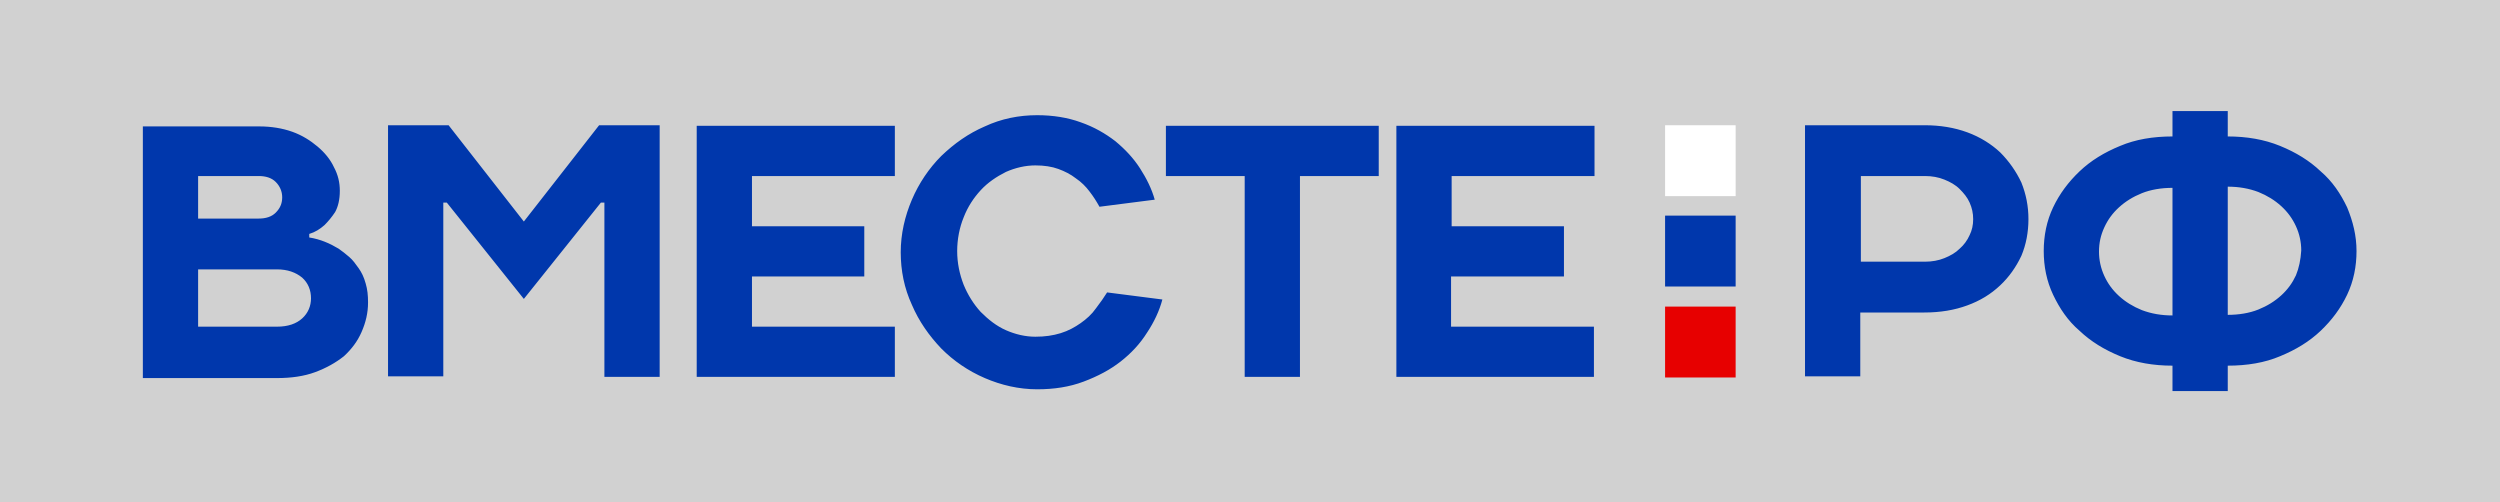<svg width="234" height="47" viewBox="0 0 234 47" fill="none" xmlns="http://www.w3.org/2000/svg">
<rect x="0" y="0" width="234" height="47" fill="#333333" stroke="none"/>
<g clip-path="url(#clip0_9861_34805)">
<path fill-rule="evenodd" clip-rule="evenodd" d="M0 0H234V47H0V0Z" fill="#D1D1D1"/>
<path d="M33.568 25.103C33.293 24.716 33.018 24.329 32.688 24.052C32.358 23.776 32.027 23.499 31.697 23.278C30.872 22.78 29.991 22.393 28.945 22.227V21.896C29.496 21.73 29.936 21.453 30.376 21.066C30.706 20.735 31.037 20.348 31.367 19.85C31.642 19.352 31.807 18.689 31.807 17.859C31.807 17.085 31.642 16.366 31.257 15.648C30.927 14.929 30.376 14.265 29.716 13.712C29.055 13.159 28.285 12.662 27.349 12.33C26.414 11.998 25.368 11.832 24.268 11.832H13.371V35.388H25.919C27.239 35.388 28.45 35.222 29.496 34.834C30.541 34.447 31.422 33.95 32.192 33.342C32.908 32.678 33.458 31.959 33.843 31.075C34.229 30.19 34.449 29.305 34.449 28.31C34.449 27.646 34.394 27.093 34.229 26.54C34.063 25.932 33.843 25.49 33.568 25.103ZM18.544 16.477H24.213C24.873 16.477 25.423 16.643 25.808 17.03C26.194 17.417 26.414 17.915 26.414 18.468C26.414 19.076 26.194 19.518 25.808 19.905C25.423 20.292 24.873 20.458 24.213 20.458H18.544V16.477ZM28.285 29.803C27.735 30.3 26.964 30.577 25.919 30.577H18.544V25.213H25.919C26.909 25.213 27.68 25.49 28.285 25.988C28.835 26.485 29.11 27.149 29.11 27.923C29.11 28.642 28.835 29.305 28.285 29.803ZM49.032 20.735L41.988 11.722H36.32V35.222H41.493V18.965H41.823L49.032 27.978L56.242 18.965H56.572V35.277H61.745V11.722H56.077L49.032 20.735ZM65.212 35.277H83.758V30.577H70.385V25.877H80.897V21.177H70.385V16.477H83.758V11.777H65.212V35.277ZM102.579 28.863C102.194 29.416 101.699 29.858 101.149 30.245C100.598 30.632 99.993 30.964 99.278 31.185C98.562 31.406 97.792 31.517 96.911 31.517C95.975 31.517 95.04 31.296 94.159 30.909C93.279 30.522 92.508 29.913 91.793 29.195C91.133 28.476 90.582 27.591 90.197 26.651C89.812 25.656 89.592 24.605 89.592 23.499C89.592 22.393 89.812 21.288 90.197 20.348C90.582 19.352 91.133 18.523 91.793 17.804C92.453 17.085 93.279 16.532 94.159 16.09C95.04 15.703 95.975 15.482 96.911 15.482C97.737 15.482 98.452 15.592 99.057 15.813C99.663 16.035 100.213 16.311 100.708 16.698C101.204 17.03 101.644 17.472 101.974 17.915C102.359 18.412 102.634 18.855 102.91 19.352L108.083 18.689C107.808 17.693 107.312 16.698 106.707 15.758C106.102 14.818 105.331 13.989 104.396 13.214C103.46 12.496 102.414 11.887 101.149 11.445C99.938 11.003 98.562 10.782 97.076 10.782C95.37 10.782 93.719 11.113 92.178 11.832C90.637 12.496 89.317 13.436 88.106 14.597C86.95 15.758 86.015 17.14 85.354 18.689C84.694 20.237 84.308 21.896 84.308 23.61C84.308 25.324 84.639 26.983 85.354 28.531C86.015 30.079 86.95 31.406 88.106 32.623C89.261 33.784 90.637 34.724 92.178 35.388C93.719 36.051 95.37 36.438 97.076 36.438C98.672 36.438 100.103 36.217 101.424 35.719C102.745 35.222 103.9 34.613 104.891 33.839C105.881 33.065 106.707 32.18 107.367 31.13C108.028 30.134 108.523 29.084 108.798 28.033L103.625 27.37C103.35 27.812 102.965 28.365 102.579 28.863ZM109.128 16.477H116.503V35.277H121.676V16.477H129.05V11.777H109.128V16.477ZM130.646 35.277H149.192V30.577H135.819V25.877H146.386V21.177H135.874V16.477H149.247V11.777H130.701V35.277H130.646ZM187.22 14.265C186.395 13.491 185.349 12.828 184.138 12.385C182.928 11.943 181.607 11.722 180.121 11.722H168.949V35.222H174.122V29.25H180.121C181.607 29.25 182.928 29.029 184.138 28.586C185.349 28.144 186.34 27.536 187.22 26.706C188.046 25.932 188.706 24.992 189.201 23.942C189.642 22.891 189.862 21.73 189.862 20.513C189.862 19.297 189.642 18.191 189.201 17.085C188.706 16.035 188.046 15.095 187.22 14.265ZM184.358 22.006C184.138 22.504 183.808 22.946 183.423 23.278C183.038 23.665 182.542 23.942 181.992 24.163C181.442 24.384 180.836 24.494 180.176 24.494H174.177V16.477H180.176C180.836 16.477 181.442 16.587 181.992 16.809C182.542 17.03 183.038 17.306 183.423 17.693C183.808 18.08 184.138 18.468 184.358 18.965C184.579 19.463 184.689 19.96 184.689 20.513C184.689 21.066 184.579 21.564 184.358 22.006ZM219.69 19.407C219.084 18.136 218.314 16.974 217.213 16.035C216.167 15.039 214.902 14.265 213.416 13.657C211.93 13.049 210.279 12.772 208.518 12.772V10.395H203.345V12.772C201.529 12.772 199.878 13.049 198.447 13.657C196.961 14.265 195.695 15.039 194.65 16.035C193.604 17.03 192.778 18.136 192.173 19.407C191.568 20.679 191.293 22.062 191.293 23.499C191.293 24.937 191.568 26.319 192.173 27.591C192.778 28.863 193.549 30.024 194.65 30.964C195.695 31.959 196.961 32.733 198.447 33.342C199.933 33.95 201.584 34.226 203.345 34.226V36.604H208.518V34.226C210.334 34.226 211.985 33.95 213.416 33.342C214.902 32.733 216.167 31.959 217.213 30.964C218.259 29.969 219.084 28.863 219.69 27.591C220.295 26.319 220.57 24.937 220.57 23.499C220.57 22.062 220.24 20.735 219.69 19.407ZM203.345 29.526C202.299 29.526 201.364 29.36 200.483 29.029C199.658 28.697 198.942 28.255 198.337 27.702C197.731 27.149 197.291 26.54 196.961 25.822C196.631 25.103 196.466 24.329 196.466 23.555C196.466 22.725 196.631 22.006 196.961 21.288C197.291 20.569 197.731 19.96 198.337 19.407C198.942 18.855 199.658 18.412 200.483 18.08C201.309 17.749 202.299 17.583 203.345 17.583V29.526ZM214.902 25.766C214.571 26.485 214.131 27.093 213.526 27.646C212.92 28.199 212.205 28.642 211.38 28.973C210.554 29.305 209.563 29.471 208.518 29.471V17.472C209.563 17.472 210.499 17.638 211.38 17.97C212.205 18.302 212.92 18.744 213.526 19.297C214.131 19.85 214.571 20.458 214.902 21.177C215.232 21.896 215.397 22.67 215.397 23.444C215.342 24.329 215.177 25.103 214.902 25.766Z" fill="#0037AC"/>
<path fill-rule="evenodd" clip-rule="evenodd" d="M155.852 20.182H162.456V26.817H155.852V20.182Z" fill="#0037AC"/>
<path fill-rule="evenodd" clip-rule="evenodd" d="M155.852 11.723H162.456V18.358H155.852V11.723Z" fill="white"/>
<path fill-rule="evenodd" clip-rule="evenodd" d="M155.852 28.697H162.456V35.333H155.852V28.697Z" fill="#E70000"/>
</g>
<defs>
<clipPath id="clip0_9861_34805">
<rect width="234" height="47" fill="white"/>
</clipPath>
</defs>
</svg>
